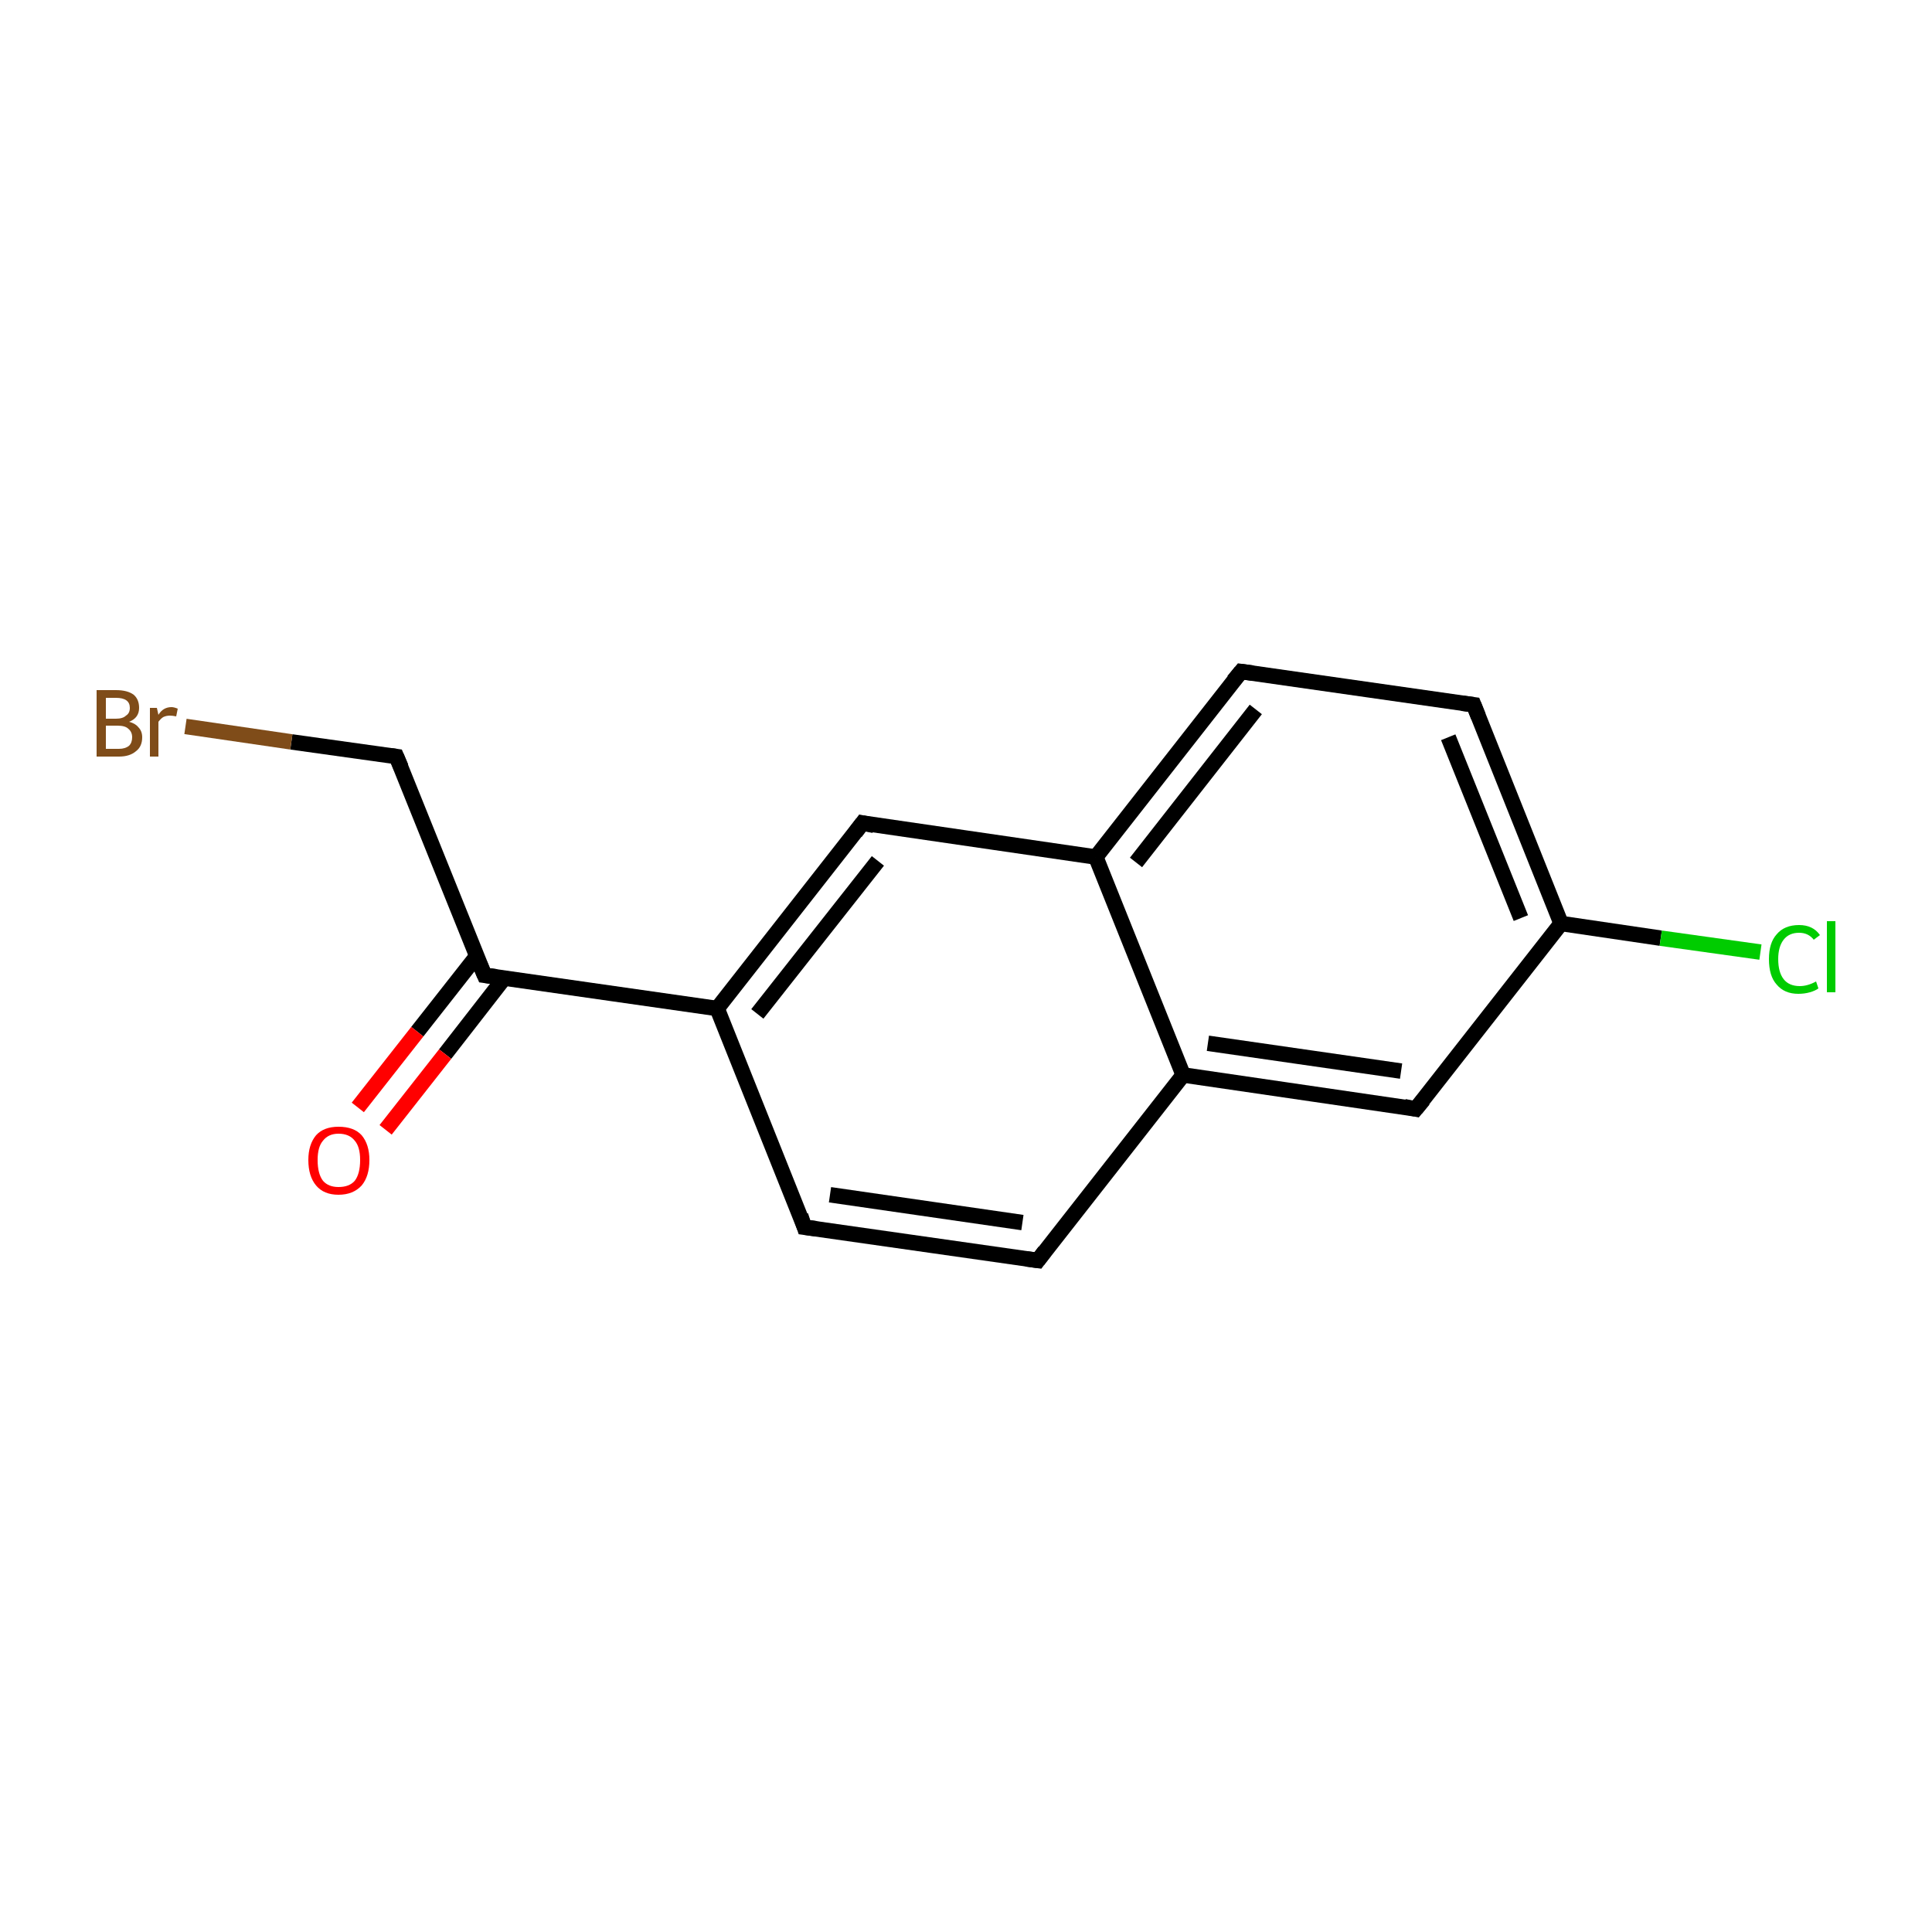 <?xml version='1.0' encoding='iso-8859-1'?>
<svg version='1.1' baseProfile='full'
              xmlns='http://www.w3.org/2000/svg'
                      xmlns:rdkit='http://www.rdkit.org/xml'
                      xmlns:xlink='http://www.w3.org/1999/xlink'
                  xml:space='preserve'
width='250px' height='250px' viewBox='0 0 250 250'>
<!-- END OF HEADER -->
<rect style='opacity:1.0;fill:#FFFFFF;stroke:none' width='250.0' height='250.0' x='0.0' y='0.0'> </rect>
<path class='bond-0 atom-0 atom-1' d='M 134.3,163.1 L 104.1,158.8' style='fill:none;fill-rule:evenodd;stroke:#000000;stroke-width:2.0px;stroke-linecap:butt;stroke-linejoin:miter;stroke-opacity:1' />
<path class='bond-0 atom-0 atom-1' d='M 132.3,158.2 L 107.4,154.6' style='fill:none;fill-rule:evenodd;stroke:#000000;stroke-width:2.0px;stroke-linecap:butt;stroke-linejoin:miter;stroke-opacity:1' />
<path class='bond-1 atom-0 atom-8' d='M 134.3,163.1 L 153.1,139.1' style='fill:none;fill-rule:evenodd;stroke:#000000;stroke-width:2.0px;stroke-linecap:butt;stroke-linejoin:miter;stroke-opacity:1' />
<path class='bond-2 atom-1 atom-9' d='M 104.1,158.8 L 92.8,130.5' style='fill:none;fill-rule:evenodd;stroke:#000000;stroke-width:2.0px;stroke-linecap:butt;stroke-linejoin:miter;stroke-opacity:1' />
<path class='bond-3 atom-2 atom-3' d='M 160.6,86.9 L 190.7,91.2' style='fill:none;fill-rule:evenodd;stroke:#000000;stroke-width:2.0px;stroke-linecap:butt;stroke-linejoin:miter;stroke-opacity:1' />
<path class='bond-4 atom-2 atom-7' d='M 160.6,86.9 L 141.8,110.9' style='fill:none;fill-rule:evenodd;stroke:#000000;stroke-width:2.0px;stroke-linecap:butt;stroke-linejoin:miter;stroke-opacity:1' />
<path class='bond-4 atom-2 atom-7' d='M 162.5,91.8 L 147.0,111.6' style='fill:none;fill-rule:evenodd;stroke:#000000;stroke-width:2.0px;stroke-linecap:butt;stroke-linejoin:miter;stroke-opacity:1' />
<path class='bond-5 atom-3 atom-10' d='M 190.7,91.2 L 202.0,119.5' style='fill:none;fill-rule:evenodd;stroke:#000000;stroke-width:2.0px;stroke-linecap:butt;stroke-linejoin:miter;stroke-opacity:1' />
<path class='bond-5 atom-3 atom-10' d='M 187.4,95.4 L 196.8,118.8' style='fill:none;fill-rule:evenodd;stroke:#000000;stroke-width:2.0px;stroke-linecap:butt;stroke-linejoin:miter;stroke-opacity:1' />
<path class='bond-6 atom-4 atom-7' d='M 111.6,106.5 L 141.8,110.9' style='fill:none;fill-rule:evenodd;stroke:#000000;stroke-width:2.0px;stroke-linecap:butt;stroke-linejoin:miter;stroke-opacity:1' />
<path class='bond-7 atom-4 atom-9' d='M 111.6,106.5 L 92.8,130.5' style='fill:none;fill-rule:evenodd;stroke:#000000;stroke-width:2.0px;stroke-linecap:butt;stroke-linejoin:miter;stroke-opacity:1' />
<path class='bond-7 atom-4 atom-9' d='M 113.6,111.4 L 98.0,131.2' style='fill:none;fill-rule:evenodd;stroke:#000000;stroke-width:2.0px;stroke-linecap:butt;stroke-linejoin:miter;stroke-opacity:1' />
<path class='bond-8 atom-5 atom-8' d='M 183.2,143.5 L 153.1,139.1' style='fill:none;fill-rule:evenodd;stroke:#000000;stroke-width:2.0px;stroke-linecap:butt;stroke-linejoin:miter;stroke-opacity:1' />
<path class='bond-8 atom-5 atom-8' d='M 181.3,138.6 L 156.3,135.0' style='fill:none;fill-rule:evenodd;stroke:#000000;stroke-width:2.0px;stroke-linecap:butt;stroke-linejoin:miter;stroke-opacity:1' />
<path class='bond-9 atom-5 atom-10' d='M 183.2,143.5 L 202.0,119.5' style='fill:none;fill-rule:evenodd;stroke:#000000;stroke-width:2.0px;stroke-linecap:butt;stroke-linejoin:miter;stroke-opacity:1' />
<path class='bond-10 atom-6 atom-11' d='M 51.3,97.9 L 62.7,126.2' style='fill:none;fill-rule:evenodd;stroke:#000000;stroke-width:2.0px;stroke-linecap:butt;stroke-linejoin:miter;stroke-opacity:1' />
<path class='bond-11 atom-6 atom-12' d='M 51.3,97.9 L 37.7,96.0' style='fill:none;fill-rule:evenodd;stroke:#000000;stroke-width:2.0px;stroke-linecap:butt;stroke-linejoin:miter;stroke-opacity:1' />
<path class='bond-11 atom-6 atom-12' d='M 37.7,96.0 L 24.0,94.0' style='fill:none;fill-rule:evenodd;stroke:#7F4C19;stroke-width:2.0px;stroke-linecap:butt;stroke-linejoin:miter;stroke-opacity:1' />
<path class='bond-12 atom-7 atom-8' d='M 141.8,110.9 L 153.1,139.1' style='fill:none;fill-rule:evenodd;stroke:#000000;stroke-width:2.0px;stroke-linecap:butt;stroke-linejoin:miter;stroke-opacity:1' />
<path class='bond-13 atom-9 atom-11' d='M 92.8,130.5 L 62.7,126.2' style='fill:none;fill-rule:evenodd;stroke:#000000;stroke-width:2.0px;stroke-linecap:butt;stroke-linejoin:miter;stroke-opacity:1' />
<path class='bond-14 atom-10 atom-13' d='M 202.0,119.5 L 214.9,121.4' style='fill:none;fill-rule:evenodd;stroke:#000000;stroke-width:2.0px;stroke-linecap:butt;stroke-linejoin:miter;stroke-opacity:1' />
<path class='bond-14 atom-10 atom-13' d='M 214.9,121.4 L 227.8,123.2' style='fill:none;fill-rule:evenodd;stroke:#00CC00;stroke-width:2.0px;stroke-linecap:butt;stroke-linejoin:miter;stroke-opacity:1' />
<path class='bond-15 atom-11 atom-14' d='M 61.7,123.7 L 54.0,133.5' style='fill:none;fill-rule:evenodd;stroke:#000000;stroke-width:2.0px;stroke-linecap:butt;stroke-linejoin:miter;stroke-opacity:1' />
<path class='bond-15 atom-11 atom-14' d='M 54.0,133.5 L 46.3,143.3' style='fill:none;fill-rule:evenodd;stroke:#FF0000;stroke-width:2.0px;stroke-linecap:butt;stroke-linejoin:miter;stroke-opacity:1' />
<path class='bond-15 atom-11 atom-14' d='M 65.3,126.5 L 57.6,136.4' style='fill:none;fill-rule:evenodd;stroke:#000000;stroke-width:2.0px;stroke-linecap:butt;stroke-linejoin:miter;stroke-opacity:1' />
<path class='bond-15 atom-11 atom-14' d='M 57.6,136.4 L 49.9,146.2' style='fill:none;fill-rule:evenodd;stroke:#FF0000;stroke-width:2.0px;stroke-linecap:butt;stroke-linejoin:miter;stroke-opacity:1' />
<path d='M 132.8,162.9 L 134.3,163.1 L 135.2,161.9' style='fill:none;stroke:#000000;stroke-width:2.0px;stroke-linecap:butt;stroke-linejoin:miter;stroke-opacity:1;' />
<path d='M 105.6,159.0 L 104.1,158.8 L 103.6,157.3' style='fill:none;stroke:#000000;stroke-width:2.0px;stroke-linecap:butt;stroke-linejoin:miter;stroke-opacity:1;' />
<path d='M 162.1,87.1 L 160.6,86.9 L 159.6,88.1' style='fill:none;stroke:#000000;stroke-width:2.0px;stroke-linecap:butt;stroke-linejoin:miter;stroke-opacity:1;' />
<path d='M 189.2,91.0 L 190.7,91.2 L 191.3,92.7' style='fill:none;stroke:#000000;stroke-width:2.0px;stroke-linecap:butt;stroke-linejoin:miter;stroke-opacity:1;' />
<path d='M 113.1,106.8 L 111.6,106.5 L 110.7,107.7' style='fill:none;stroke:#000000;stroke-width:2.0px;stroke-linecap:butt;stroke-linejoin:miter;stroke-opacity:1;' />
<path d='M 181.7,143.2 L 183.2,143.5 L 184.2,142.3' style='fill:none;stroke:#000000;stroke-width:2.0px;stroke-linecap:butt;stroke-linejoin:miter;stroke-opacity:1;' />
<path d='M 51.9,99.3 L 51.3,97.9 L 50.6,97.8' style='fill:none;stroke:#000000;stroke-width:2.0px;stroke-linecap:butt;stroke-linejoin:miter;stroke-opacity:1;' />
<path d='M 62.1,124.8 L 62.7,126.2 L 64.2,126.4' style='fill:none;stroke:#000000;stroke-width:2.0px;stroke-linecap:butt;stroke-linejoin:miter;stroke-opacity:1;' />
<path class='atom-12' d='M 16.7 93.4
Q 17.5 93.6, 17.9 94.1
Q 18.4 94.6, 18.4 95.4
Q 18.4 96.6, 17.6 97.2
Q 16.8 97.9, 15.4 97.9
L 12.5 97.9
L 12.5 89.3
L 15.0 89.3
Q 16.5 89.3, 17.3 89.9
Q 18.0 90.5, 18.0 91.6
Q 18.0 92.9, 16.7 93.4
M 13.7 90.3
L 13.7 93.0
L 15.0 93.0
Q 15.9 93.0, 16.3 92.6
Q 16.8 92.3, 16.8 91.6
Q 16.8 90.3, 15.0 90.3
L 13.7 90.3
M 15.4 96.9
Q 16.2 96.9, 16.7 96.5
Q 17.1 96.1, 17.1 95.4
Q 17.1 94.7, 16.6 94.3
Q 16.2 93.9, 15.2 93.9
L 13.7 93.9
L 13.7 96.9
L 15.4 96.9
' fill='#7F4C19'/>
<path class='atom-12' d='M 20.3 91.6
L 20.5 92.5
Q 21.1 91.5, 22.2 91.5
Q 22.5 91.5, 23.0 91.7
L 22.8 92.7
Q 22.3 92.6, 22.0 92.6
Q 21.5 92.6, 21.1 92.8
Q 20.8 93.0, 20.5 93.4
L 20.5 97.9
L 19.4 97.9
L 19.4 91.6
L 20.3 91.6
' fill='#7F4C19'/>
<path class='atom-13' d='M 228.9 124.1
Q 228.9 122.0, 229.9 120.9
Q 230.9 119.7, 232.8 119.7
Q 234.6 119.7, 235.5 121.0
L 234.7 121.6
Q 234.0 120.7, 232.8 120.7
Q 231.5 120.7, 230.8 121.6
Q 230.1 122.5, 230.1 124.1
Q 230.1 125.8, 230.8 126.7
Q 231.5 127.6, 232.9 127.6
Q 233.9 127.6, 235.0 127.0
L 235.3 127.9
Q 234.9 128.2, 234.2 128.4
Q 233.5 128.6, 232.7 128.6
Q 230.9 128.6, 229.9 127.4
Q 228.9 126.3, 228.9 124.1
' fill='#00CC00'/>
<path class='atom-13' d='M 236.4 119.2
L 237.5 119.2
L 237.5 128.4
L 236.4 128.4
L 236.4 119.2
' fill='#00CC00'/>
<path class='atom-14' d='M 39.9 150.1
Q 39.9 148.1, 40.9 146.9
Q 41.9 145.8, 43.8 145.8
Q 45.8 145.8, 46.8 146.9
Q 47.8 148.1, 47.8 150.1
Q 47.8 152.2, 46.8 153.4
Q 45.7 154.6, 43.8 154.6
Q 41.9 154.6, 40.9 153.4
Q 39.9 152.2, 39.9 150.1
M 43.8 153.6
Q 45.2 153.6, 45.9 152.8
Q 46.6 151.9, 46.6 150.1
Q 46.6 148.4, 45.9 147.6
Q 45.2 146.7, 43.8 146.7
Q 42.5 146.7, 41.8 147.6
Q 41.1 148.4, 41.1 150.1
Q 41.1 151.9, 41.8 152.8
Q 42.5 153.6, 43.8 153.6
' fill='#FF0000'/>
</svg>
